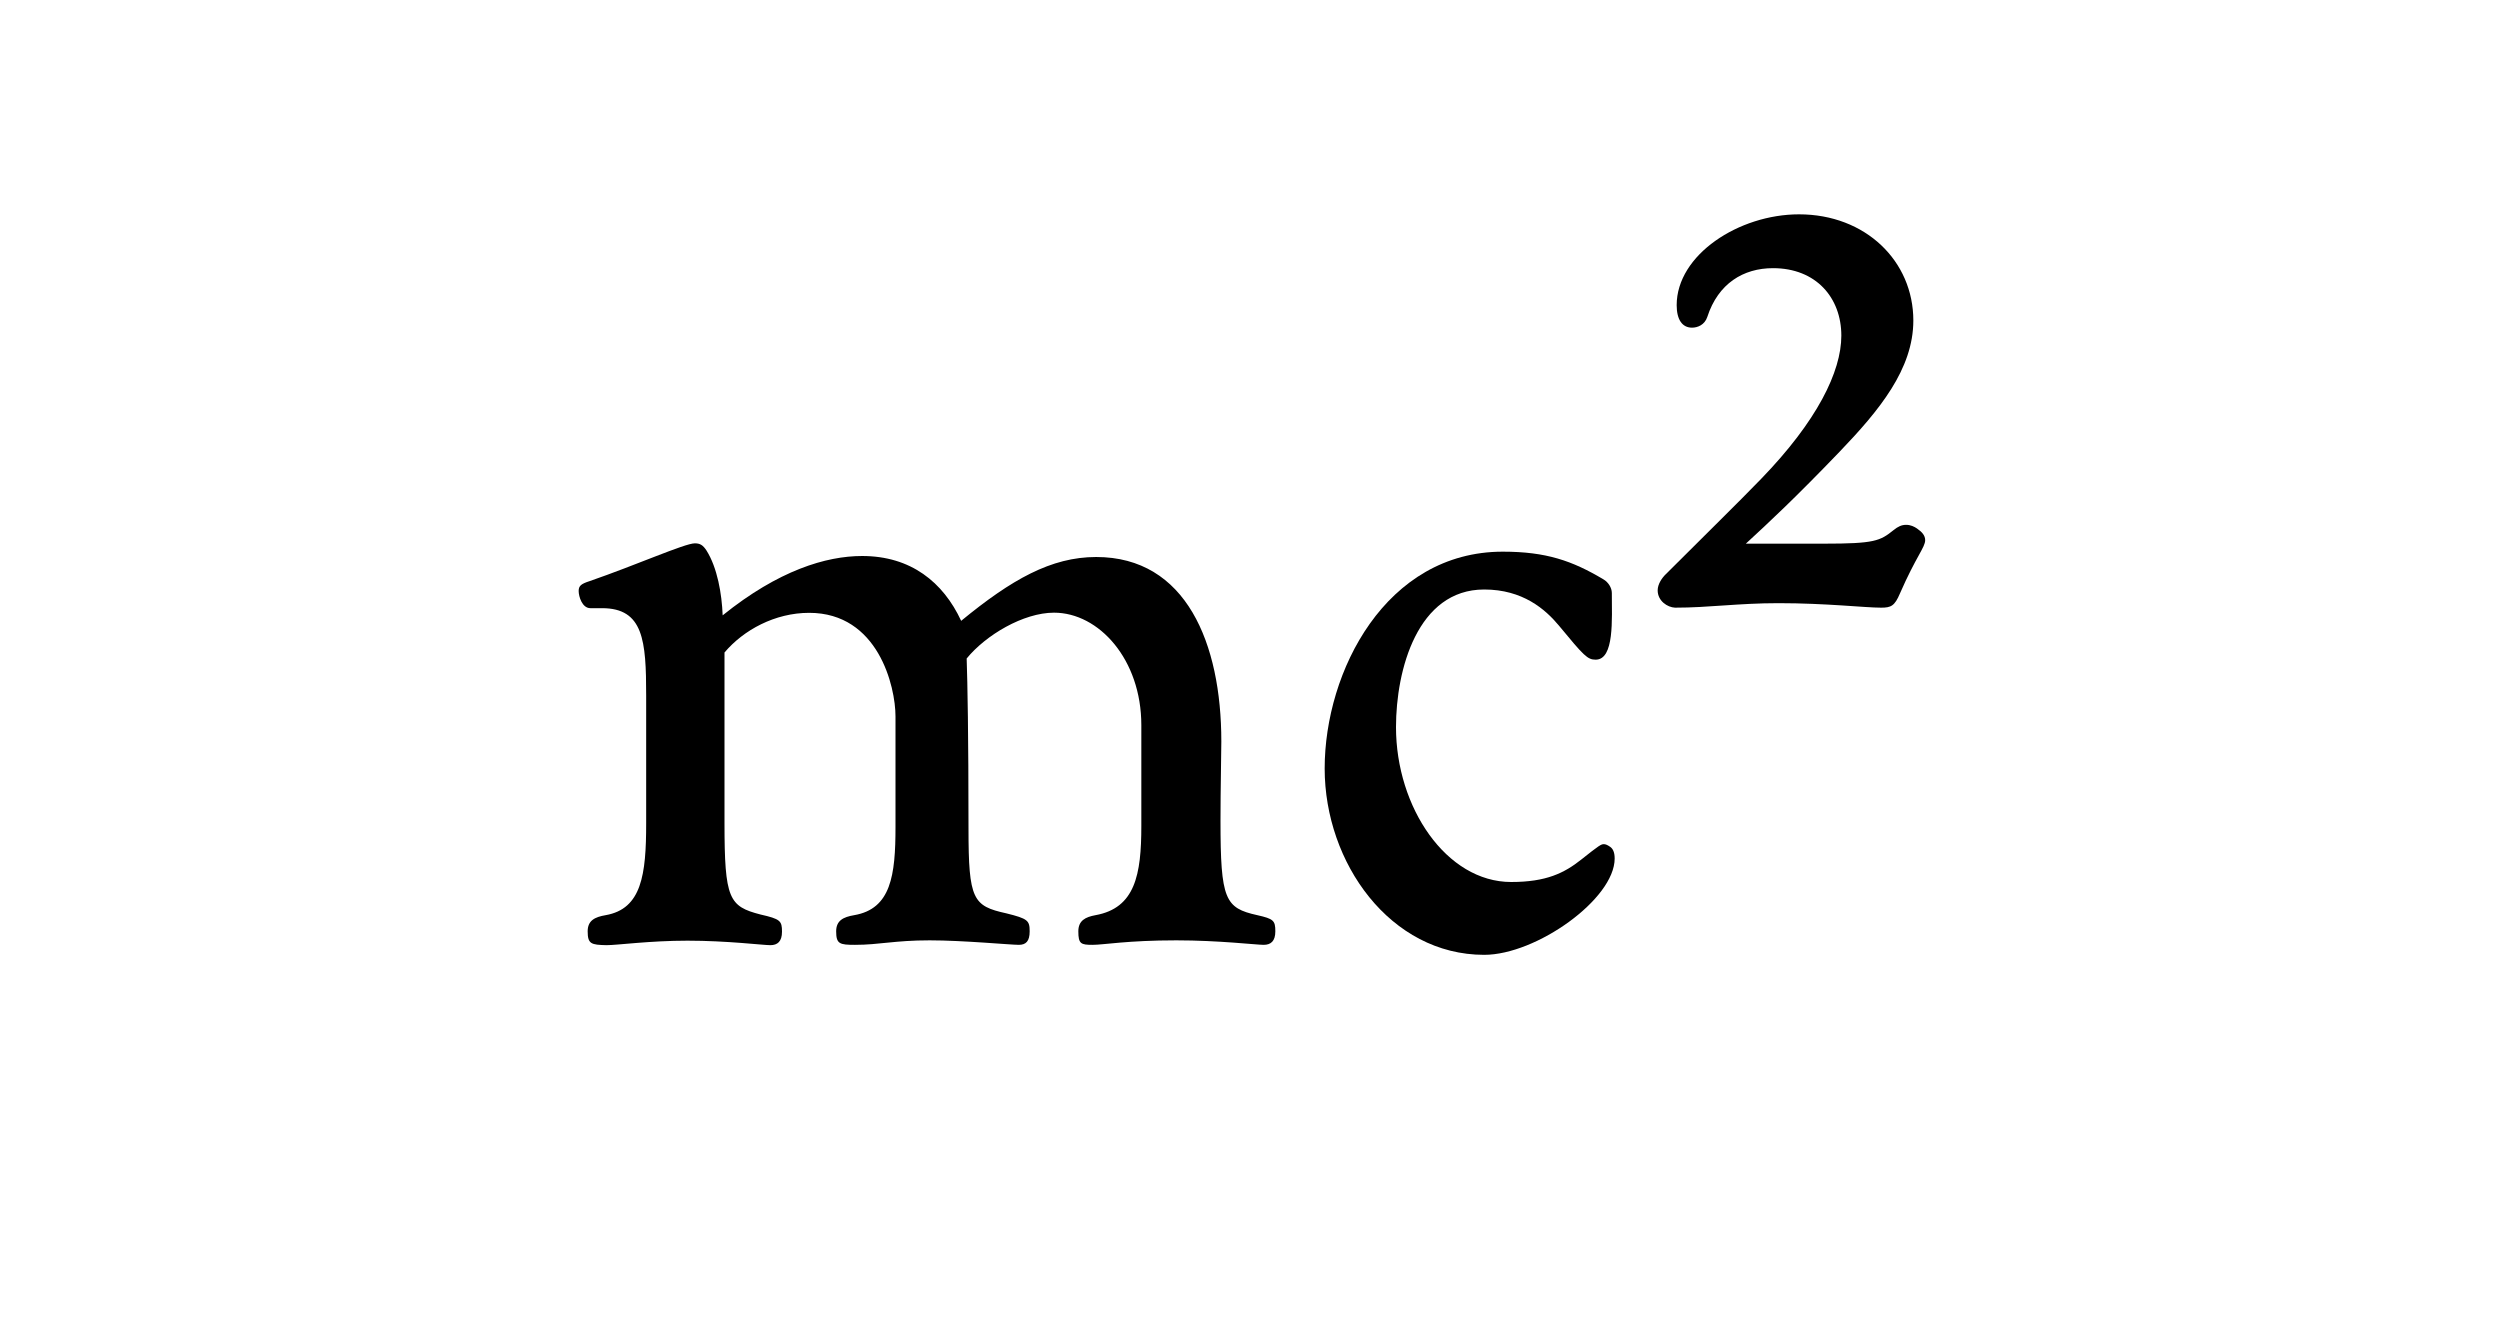 <?xml version="1.0" encoding="utf-8"?>
<!-- Generator: Adobe Illustrator 23.0.4, SVG Export Plug-In . SVG Version: 6.00 Build 0)  -->
<svg version="1.1" id="Ebene_1" xmlns="http://www.w3.org/2000/svg" xmlns:xlink="http://www.w3.org/1999/xlink" x="0px" y="0px"
	 viewBox="0 0 150 80" style="enable-background:new 0 0 150 80;" xml:space="preserve">
<style type="text/css">
	.st0{fill:none;}
	.st1{fill:#1D1D1B;}
</style>
<g>
	<rect x="0.09" y="-0.58" class="st0" width="150.31" height="81.14"/>
	<path d="M35.26,55.88c0-0.65,0.43-0.86,1.08-0.97c2.16-0.38,2.43-2.43,2.43-5.51v-7.67c0-3.29-0.16-5.24-2.65-5.24h-0.7
		c-0.49,0-0.7-0.7-0.7-1.03c0-0.32,0.16-0.43,0.65-0.59c2.81-0.97,5.72-2.27,6.32-2.27c0.32,0,0.49,0.11,0.7,0.43
		c0.65,1.03,0.92,2.59,0.97,3.89c3.35-2.7,6.21-3.56,8.37-3.56c2.92,0,4.86,1.57,5.94,3.89c3.02-2.48,5.4-3.83,8.1-3.83
		c5.4,0,7.51,5.18,7.51,11.07c0,0.81-0.05,2.81-0.05,4.75c0,4.75,0.27,5.24,2.21,5.67c0.97,0.22,1.08,0.32,1.08,0.97
		c0,0.59-0.27,0.81-0.7,0.81s-2.7-0.27-5.24-0.27c-2.92,0-4.37,0.27-5.02,0.27c-0.7,0-0.86-0.05-0.86-0.81
		c0-0.65,0.43-0.86,1.03-0.97c2.38-0.43,2.75-2.43,2.75-5.35v-6.05c0-3.94-2.54-6.75-5.24-6.75c-1.84,0-4.1,1.35-5.24,2.75
		c0.05,1.46,0.11,4.54,0.11,10.21c0,4.27,0.27,4.64,2.27,5.08c1.29,0.32,1.4,0.43,1.4,1.08c0,0.59-0.22,0.81-0.65,0.81
		c-0.49,0-3.35-0.27-5.35-0.27c-2.11,0-3.02,0.27-4.48,0.27c-0.92,0-1.13-0.05-1.13-0.81c0-0.65,0.43-0.86,1.08-0.97
		c2.21-0.38,2.48-2.38,2.48-5.29v-6.64c0-1.78-1.03-6.21-5.18-6.21c-2.05,0-3.94,1.03-5.08,2.38v10.21c0,4.59,0.27,5.02,2.16,5.51
		c1.19,0.27,1.29,0.38,1.29,1.03c0,0.59-0.27,0.81-0.7,0.81c-0.43,0-2.59-0.27-4.97-0.27c-2.27,0-4.21,0.27-4.86,0.27
		C35.47,56.69,35.26,56.64,35.26,55.88z"/>
	<path d="M79.48,46.11c0-5.83,3.67-13.01,10.69-13.01c2.59,0,4.16,0.54,6.05,1.67c0.27,0.16,0.49,0.49,0.49,0.81
		c0,1.57,0.16,4-0.97,4c-0.49,0-0.7-0.22-2.21-2.05c-0.81-0.97-2.16-2.16-4.48-2.16c-4,0-5.29,4.81-5.29,8.26
		c0,4.81,3.02,9.29,6.91,9.29c2.11,0,3.19-0.54,4.21-1.35c1.08-0.86,1.19-0.92,1.35-0.92c0.11,0,0.22,0.05,0.38,0.16
		c0.16,0.11,0.27,0.32,0.27,0.7c0,2.43-4.7,5.78-7.83,5.78C83.42,57.29,79.48,51.78,79.48,46.11z"/>
	<path d="M99.46,35.42c0-0.38,0.27-0.76,0.49-0.97c2.38-2.38,4.32-4.27,5.72-5.72c3.35-3.46,4.81-6.43,4.81-8.59
		c0-2.27-1.51-4.05-4.1-4.05c-1.78,0-3.29,0.92-3.94,2.92c-0.16,0.49-0.59,0.65-0.92,0.65c-0.59,0-0.92-0.49-0.92-1.35
		c0-3.02,3.73-5.45,7.34-5.45c4,0,6.86,2.81,6.86,6.37c0,2.92-2.05,5.4-4.43,7.88c-2.7,2.81-4.21,4.21-5.62,5.51h4.7
		c3.02,0,3.35-0.16,4.16-0.81c0.27-0.22,0.49-0.32,0.76-0.32s0.49,0.11,0.65,0.22c0.32,0.22,0.49,0.43,0.49,0.7
		c0,0.43-0.54,0.97-1.51,3.19c-0.32,0.76-0.54,0.86-1.13,0.86c-0.97,0-3.29-0.27-6.16-0.27c-2.43,0-4.16,0.27-6.21,0.27
		C100.05,36.44,99.46,36.06,99.46,35.42z"/>
</g>
</svg>
